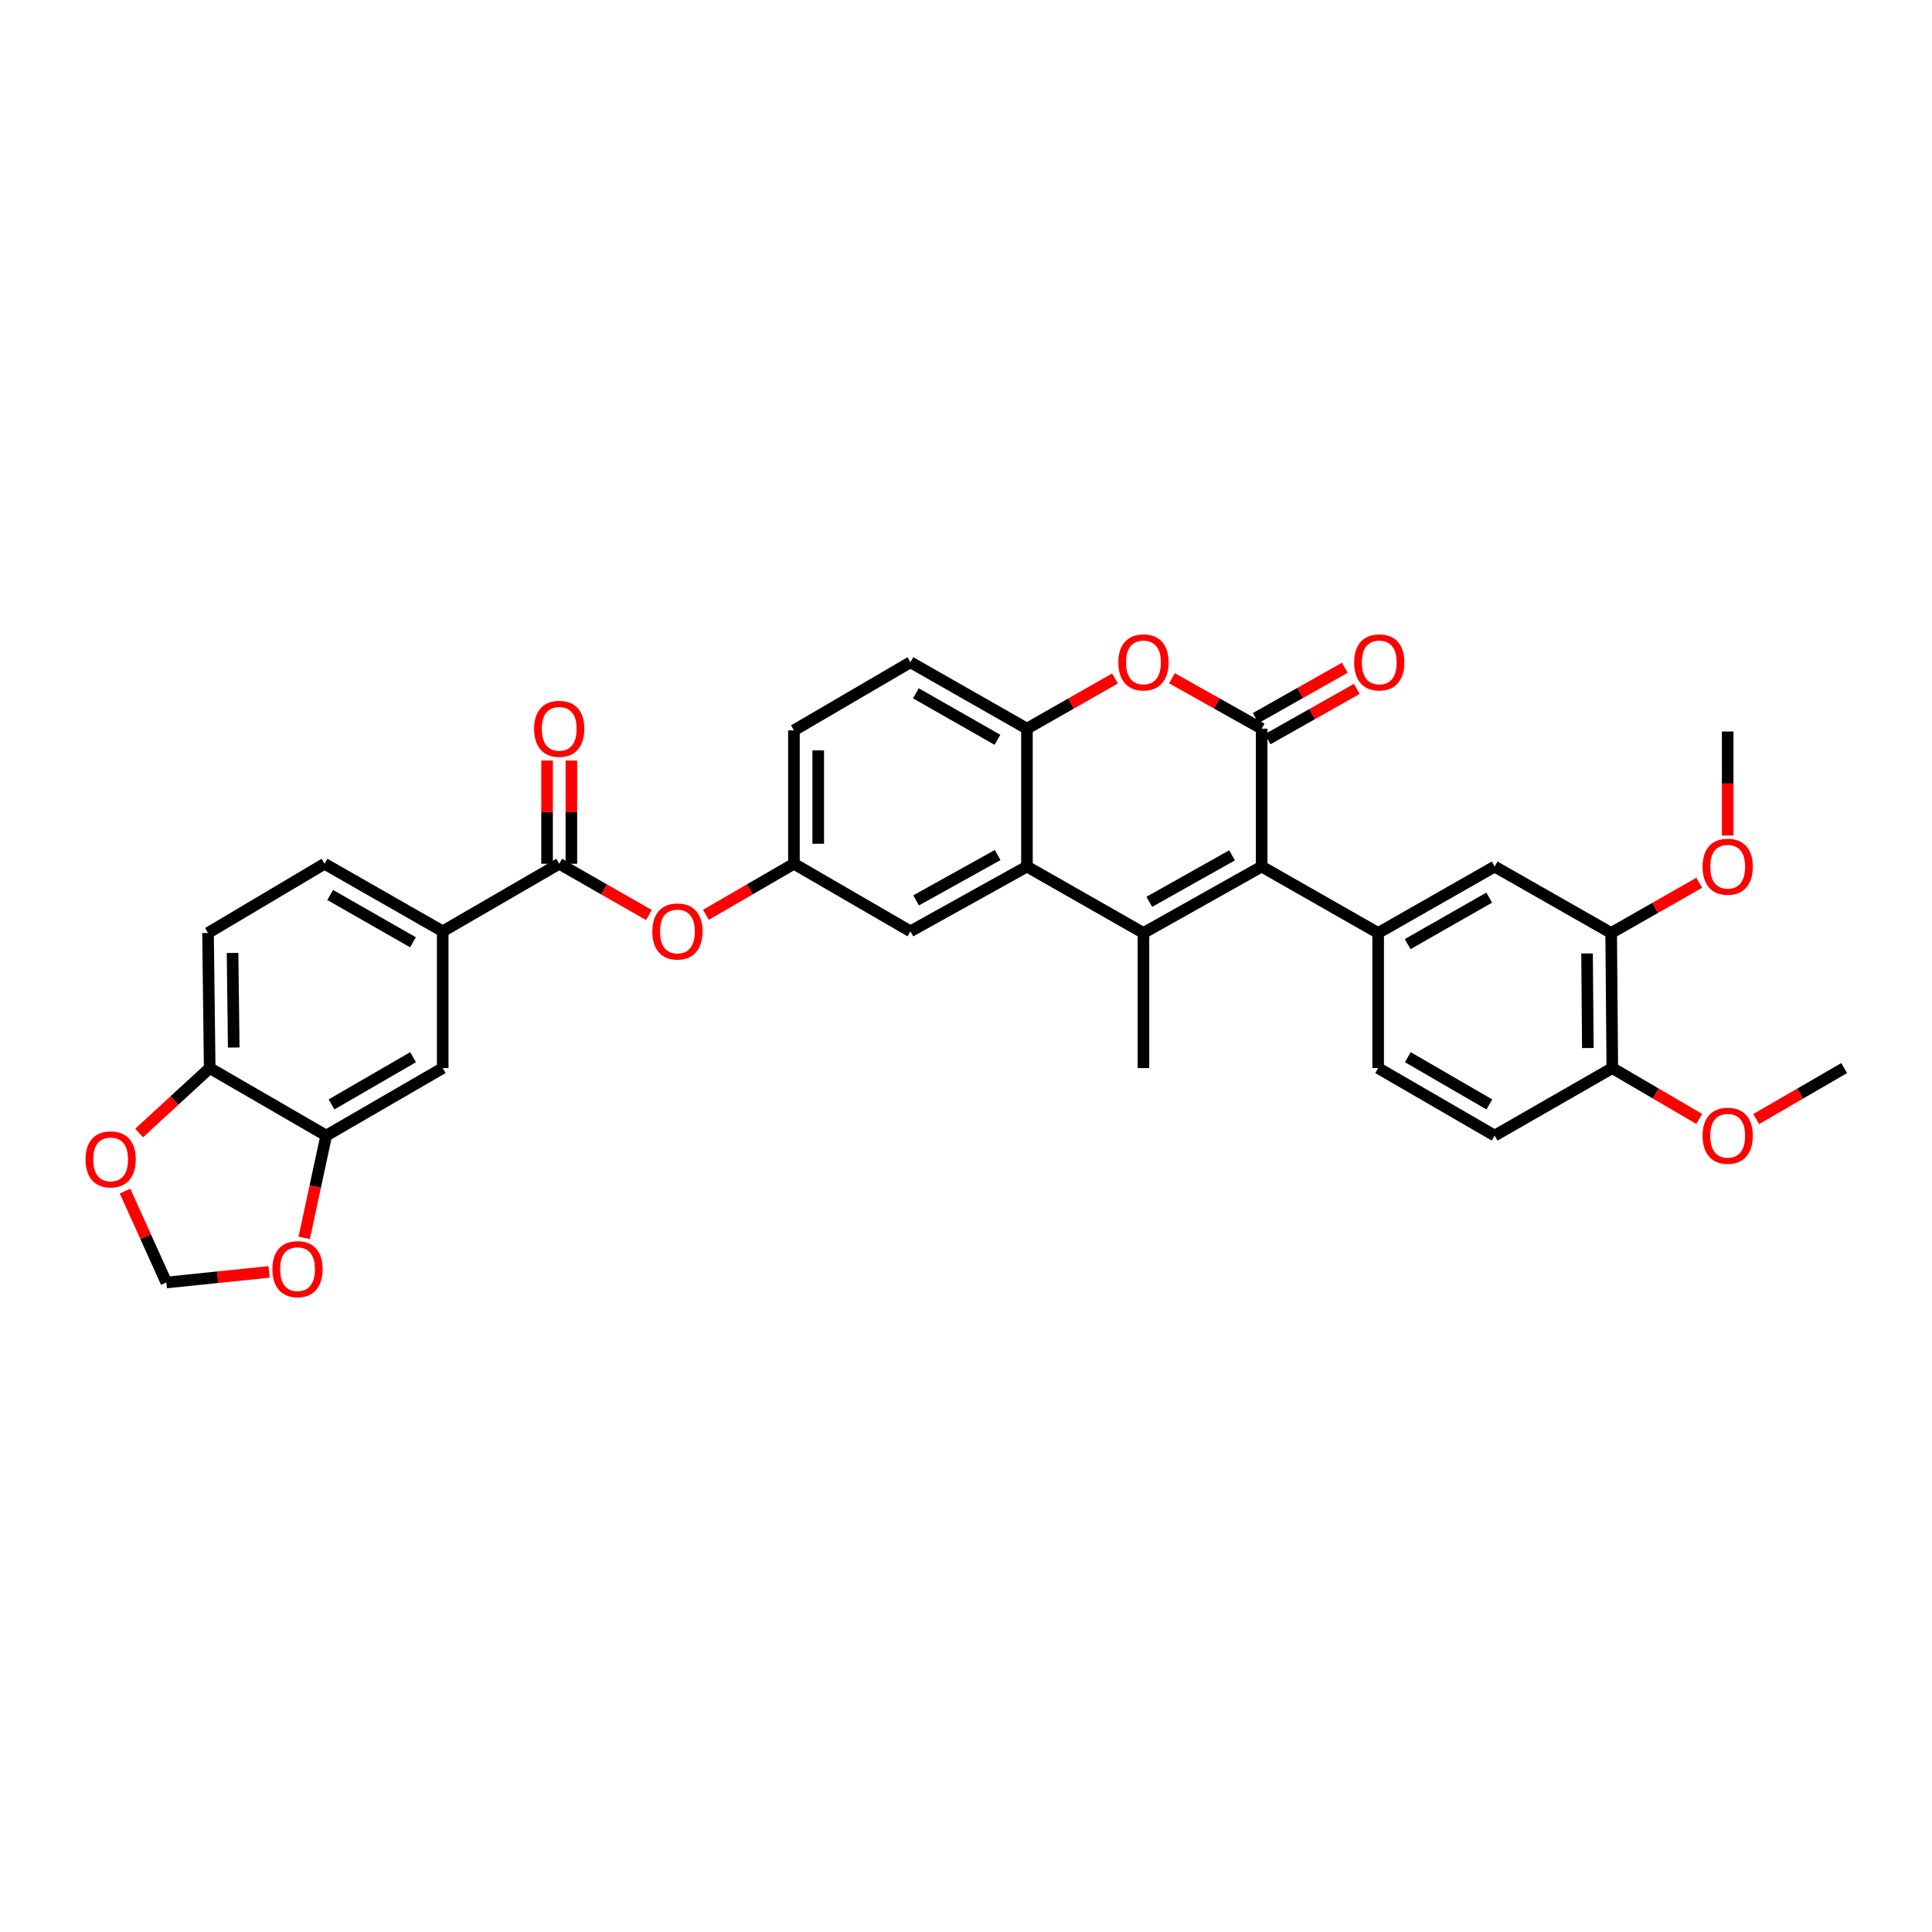 <?xml version='1.0' encoding='iso-8859-1'?>
<svg version='1.1' baseProfile='full'
              xmlns='http://www.w3.org/2000/svg'
                      xmlns:rdkit='http://www.rdkit.org/xml'
                      xmlns:xlink='http://www.w3.org/1999/xlink'
                  xml:space='preserve'
width='1000px' height='1000px' viewBox='0 0 1000 1000'>
<!-- END OF HEADER -->
<rect style='opacity:1.0;fill:#FFFFFF;stroke:none' width='1000' height='1000' x='0' y='0'> </rect>
<path class='bond-0' d='M 653.037,448.53 L 591.853,482.901' style='fill:none;fill-rule:evenodd;stroke:#000000;stroke-width:6px;stroke-linecap:butt;stroke-linejoin:miter;stroke-opacity:1' />
<path class='bond-0' d='M 637.702,442.725 L 594.873,466.784' style='fill:none;fill-rule:evenodd;stroke:#000000;stroke-width:6px;stroke-linecap:butt;stroke-linejoin:miter;stroke-opacity:1' />
<path class='bond-1' d='M 653.037,448.53 L 653.037,377.148' style='fill:none;fill-rule:evenodd;stroke:#000000;stroke-width:6px;stroke-linecap:butt;stroke-linejoin:miter;stroke-opacity:1' />
<path class='bond-4' d='M 653.037,448.53 L 713.335,482.901' style='fill:none;fill-rule:evenodd;stroke:#000000;stroke-width:6px;stroke-linecap:butt;stroke-linejoin:miter;stroke-opacity:1' />
<path class='bond-2' d='M 591.853,482.901 L 531.548,448.53' style='fill:none;fill-rule:evenodd;stroke:#000000;stroke-width:6px;stroke-linecap:butt;stroke-linejoin:miter;stroke-opacity:1' />
<path class='bond-27' d='M 591.853,482.901 L 591.853,552.837' style='fill:none;fill-rule:evenodd;stroke:#000000;stroke-width:6px;stroke-linecap:butt;stroke-linejoin:miter;stroke-opacity:1' />
<path class='bond-3' d='M 653.037,377.148 L 629.822,364.107' style='fill:none;fill-rule:evenodd;stroke:#000000;stroke-width:6px;stroke-linecap:butt;stroke-linejoin:miter;stroke-opacity:1' />
<path class='bond-3' d='M 629.822,364.107 L 606.607,351.066' style='fill:none;fill-rule:evenodd;stroke:#FF0000;stroke-width:6px;stroke-linecap:butt;stroke-linejoin:miter;stroke-opacity:1' />
<path class='bond-13' d='M 656.128,382.622 L 679.189,369.6' style='fill:none;fill-rule:evenodd;stroke:#000000;stroke-width:6px;stroke-linecap:butt;stroke-linejoin:miter;stroke-opacity:1' />
<path class='bond-13' d='M 679.189,369.6 L 702.251,356.578' style='fill:none;fill-rule:evenodd;stroke:#FF0000;stroke-width:6px;stroke-linecap:butt;stroke-linejoin:miter;stroke-opacity:1' />
<path class='bond-13' d='M 649.946,371.674 L 673.008,358.653' style='fill:none;fill-rule:evenodd;stroke:#000000;stroke-width:6px;stroke-linecap:butt;stroke-linejoin:miter;stroke-opacity:1' />
<path class='bond-13' d='M 673.008,358.653 L 696.069,345.631' style='fill:none;fill-rule:evenodd;stroke:#FF0000;stroke-width:6px;stroke-linecap:butt;stroke-linejoin:miter;stroke-opacity:1' />
<path class='bond-14' d='M 531.548,448.53 L 471.237,482.049' style='fill:none;fill-rule:evenodd;stroke:#000000;stroke-width:6px;stroke-linecap:butt;stroke-linejoin:miter;stroke-opacity:1' />
<path class='bond-14' d='M 516.394,442.569 L 474.176,466.032' style='fill:none;fill-rule:evenodd;stroke:#000000;stroke-width:6px;stroke-linecap:butt;stroke-linejoin:miter;stroke-opacity:1' />
<path class='bond-33' d='M 531.548,448.53 L 531.548,377.148' style='fill:none;fill-rule:evenodd;stroke:#000000;stroke-width:6px;stroke-linecap:butt;stroke-linejoin:miter;stroke-opacity:1' />
<path class='bond-5' d='M 577.117,351.176 L 554.333,364.162' style='fill:none;fill-rule:evenodd;stroke:#FF0000;stroke-width:6px;stroke-linecap:butt;stroke-linejoin:miter;stroke-opacity:1' />
<path class='bond-5' d='M 554.333,364.162 L 531.548,377.148' style='fill:none;fill-rule:evenodd;stroke:#000000;stroke-width:6px;stroke-linecap:butt;stroke-linejoin:miter;stroke-opacity:1' />
<path class='bond-9' d='M 713.335,482.901 L 773.632,448.53' style='fill:none;fill-rule:evenodd;stroke:#000000;stroke-width:6px;stroke-linecap:butt;stroke-linejoin:miter;stroke-opacity:1' />
<path class='bond-9' d='M 728.605,488.668 L 770.813,464.608' style='fill:none;fill-rule:evenodd;stroke:#000000;stroke-width:6px;stroke-linecap:butt;stroke-linejoin:miter;stroke-opacity:1' />
<path class='bond-19' d='M 713.335,482.901 L 713.335,552.837' style='fill:none;fill-rule:evenodd;stroke:#000000;stroke-width:6px;stroke-linecap:butt;stroke-linejoin:miter;stroke-opacity:1' />
<path class='bond-23' d='M 531.548,377.148 L 471.237,342.777' style='fill:none;fill-rule:evenodd;stroke:#000000;stroke-width:6px;stroke-linecap:butt;stroke-linejoin:miter;stroke-opacity:1' />
<path class='bond-23' d='M 516.277,382.915 L 474.059,358.856' style='fill:none;fill-rule:evenodd;stroke:#000000;stroke-width:6px;stroke-linecap:butt;stroke-linejoin:miter;stroke-opacity:1' />
<path class='bond-6' d='M 289.451,447.084 L 312.662,460.349' style='fill:none;fill-rule:evenodd;stroke:#000000;stroke-width:6px;stroke-linecap:butt;stroke-linejoin:miter;stroke-opacity:1' />
<path class='bond-6' d='M 312.662,460.349 L 335.873,473.613' style='fill:none;fill-rule:evenodd;stroke:#FF0000;stroke-width:6px;stroke-linecap:butt;stroke-linejoin:miter;stroke-opacity:1' />
<path class='bond-7' d='M 289.451,447.084 L 229.153,482.049' style='fill:none;fill-rule:evenodd;stroke:#000000;stroke-width:6px;stroke-linecap:butt;stroke-linejoin:miter;stroke-opacity:1' />
<path class='bond-22' d='M 295.737,447.084 L 295.737,420.37' style='fill:none;fill-rule:evenodd;stroke:#000000;stroke-width:6px;stroke-linecap:butt;stroke-linejoin:miter;stroke-opacity:1' />
<path class='bond-22' d='M 295.737,420.37 L 295.737,393.657' style='fill:none;fill-rule:evenodd;stroke:#FF0000;stroke-width:6px;stroke-linecap:butt;stroke-linejoin:miter;stroke-opacity:1' />
<path class='bond-22' d='M 283.164,447.084 L 283.164,420.37' style='fill:none;fill-rule:evenodd;stroke:#000000;stroke-width:6px;stroke-linecap:butt;stroke-linejoin:miter;stroke-opacity:1' />
<path class='bond-22' d='M 283.164,420.37 L 283.164,393.657' style='fill:none;fill-rule:evenodd;stroke:#FF0000;stroke-width:6px;stroke-linecap:butt;stroke-linejoin:miter;stroke-opacity:1' />
<path class='bond-11' d='M 229.153,482.049 L 229.153,552.837' style='fill:none;fill-rule:evenodd;stroke:#000000;stroke-width:6px;stroke-linecap:butt;stroke-linejoin:miter;stroke-opacity:1' />
<path class='bond-24' d='M 229.153,482.049 L 167.969,447.084' style='fill:none;fill-rule:evenodd;stroke:#000000;stroke-width:6px;stroke-linecap:butt;stroke-linejoin:miter;stroke-opacity:1' />
<path class='bond-24' d='M 213.738,487.72 L 170.908,463.245' style='fill:none;fill-rule:evenodd;stroke:#000000;stroke-width:6px;stroke-linecap:butt;stroke-linejoin:miter;stroke-opacity:1' />
<path class='bond-8' d='M 168.856,587.774 L 229.153,552.837' style='fill:none;fill-rule:evenodd;stroke:#000000;stroke-width:6px;stroke-linecap:butt;stroke-linejoin:miter;stroke-opacity:1' />
<path class='bond-8' d='M 171.597,571.655 L 213.806,547.199' style='fill:none;fill-rule:evenodd;stroke:#000000;stroke-width:6px;stroke-linecap:butt;stroke-linejoin:miter;stroke-opacity:1' />
<path class='bond-16' d='M 168.856,587.774 L 163.155,614.255' style='fill:none;fill-rule:evenodd;stroke:#000000;stroke-width:6px;stroke-linecap:butt;stroke-linejoin:miter;stroke-opacity:1' />
<path class='bond-16' d='M 163.155,614.255 L 157.455,640.737' style='fill:none;fill-rule:evenodd;stroke:#FF0000;stroke-width:6px;stroke-linecap:butt;stroke-linejoin:miter;stroke-opacity:1' />
<path class='bond-36' d='M 168.856,587.774 L 108.537,552.837' style='fill:none;fill-rule:evenodd;stroke:#000000;stroke-width:6px;stroke-linecap:butt;stroke-linejoin:miter;stroke-opacity:1' />
<path class='bond-12' d='M 773.632,448.53 L 833.937,482.901' style='fill:none;fill-rule:evenodd;stroke:#000000;stroke-width:6px;stroke-linecap:butt;stroke-linejoin:miter;stroke-opacity:1' />
<path class='bond-10' d='M 365.378,473.501 L 388.159,460.293' style='fill:none;fill-rule:evenodd;stroke:#FF0000;stroke-width:6px;stroke-linecap:butt;stroke-linejoin:miter;stroke-opacity:1' />
<path class='bond-10' d='M 388.159,460.293 L 410.939,447.084' style='fill:none;fill-rule:evenodd;stroke:#000000;stroke-width:6px;stroke-linecap:butt;stroke-linejoin:miter;stroke-opacity:1' />
<path class='bond-29' d='M 833.937,482.901 L 856.725,469.914' style='fill:none;fill-rule:evenodd;stroke:#000000;stroke-width:6px;stroke-linecap:butt;stroke-linejoin:miter;stroke-opacity:1' />
<path class='bond-29' d='M 856.725,469.914 L 879.513,456.928' style='fill:none;fill-rule:evenodd;stroke:#FF0000;stroke-width:6px;stroke-linecap:butt;stroke-linejoin:miter;stroke-opacity:1' />
<path class='bond-34' d='M 833.937,482.901 L 834.523,552.837' style='fill:none;fill-rule:evenodd;stroke:#000000;stroke-width:6px;stroke-linecap:butt;stroke-linejoin:miter;stroke-opacity:1' />
<path class='bond-34' d='M 821.453,493.497 L 821.864,542.452' style='fill:none;fill-rule:evenodd;stroke:#000000;stroke-width:6px;stroke-linecap:butt;stroke-linejoin:miter;stroke-opacity:1' />
<path class='bond-18' d='M 471.237,482.049 L 410.939,447.084' style='fill:none;fill-rule:evenodd;stroke:#000000;stroke-width:6px;stroke-linecap:butt;stroke-linejoin:miter;stroke-opacity:1' />
<path class='bond-15' d='M 108.537,552.837 L 107.671,482.901' style='fill:none;fill-rule:evenodd;stroke:#000000;stroke-width:6px;stroke-linecap:butt;stroke-linejoin:miter;stroke-opacity:1' />
<path class='bond-15' d='M 120.978,542.191 L 120.372,493.236' style='fill:none;fill-rule:evenodd;stroke:#000000;stroke-width:6px;stroke-linecap:butt;stroke-linejoin:miter;stroke-opacity:1' />
<path class='bond-17' d='M 108.537,552.837 L 90.275,569.641' style='fill:none;fill-rule:evenodd;stroke:#000000;stroke-width:6px;stroke-linecap:butt;stroke-linejoin:miter;stroke-opacity:1' />
<path class='bond-17' d='M 90.275,569.641 L 72.012,586.446' style='fill:none;fill-rule:evenodd;stroke:#FF0000;stroke-width:6px;stroke-linecap:butt;stroke-linejoin:miter;stroke-opacity:1' />
<path class='bond-20' d='M 139.286,658.34 L 112.698,661.084' style='fill:none;fill-rule:evenodd;stroke:#FF0000;stroke-width:6px;stroke-linecap:butt;stroke-linejoin:miter;stroke-opacity:1' />
<path class='bond-20' d='M 112.698,661.084 L 86.11,663.828' style='fill:none;fill-rule:evenodd;stroke:#000000;stroke-width:6px;stroke-linecap:butt;stroke-linejoin:miter;stroke-opacity:1' />
<path class='bond-37' d='M 64.732,616.521 L 75.421,640.175' style='fill:none;fill-rule:evenodd;stroke:#FF0000;stroke-width:6px;stroke-linecap:butt;stroke-linejoin:miter;stroke-opacity:1' />
<path class='bond-37' d='M 75.421,640.175 L 86.11,663.828' style='fill:none;fill-rule:evenodd;stroke:#000000;stroke-width:6px;stroke-linecap:butt;stroke-linejoin:miter;stroke-opacity:1' />
<path class='bond-35' d='M 410.939,447.084 L 410.939,378.035' style='fill:none;fill-rule:evenodd;stroke:#000000;stroke-width:6px;stroke-linecap:butt;stroke-linejoin:miter;stroke-opacity:1' />
<path class='bond-35' d='M 423.512,436.727 L 423.512,388.393' style='fill:none;fill-rule:evenodd;stroke:#000000;stroke-width:6px;stroke-linecap:butt;stroke-linejoin:miter;stroke-opacity:1' />
<path class='bond-26' d='M 713.335,552.837 L 773.632,587.774' style='fill:none;fill-rule:evenodd;stroke:#000000;stroke-width:6px;stroke-linecap:butt;stroke-linejoin:miter;stroke-opacity:1' />
<path class='bond-26' d='M 728.682,547.199 L 770.89,571.655' style='fill:none;fill-rule:evenodd;stroke:#000000;stroke-width:6px;stroke-linecap:butt;stroke-linejoin:miter;stroke-opacity:1' />
<path class='bond-21' d='M 834.523,552.837 L 773.632,587.774' style='fill:none;fill-rule:evenodd;stroke:#000000;stroke-width:6px;stroke-linecap:butt;stroke-linejoin:miter;stroke-opacity:1' />
<path class='bond-30' d='M 834.523,552.837 L 857.021,565.997' style='fill:none;fill-rule:evenodd;stroke:#000000;stroke-width:6px;stroke-linecap:butt;stroke-linejoin:miter;stroke-opacity:1' />
<path class='bond-30' d='M 857.021,565.997 L 879.518,579.157' style='fill:none;fill-rule:evenodd;stroke:#FF0000;stroke-width:6px;stroke-linecap:butt;stroke-linejoin:miter;stroke-opacity:1' />
<path class='bond-28' d='M 471.237,342.777 L 410.939,378.035' style='fill:none;fill-rule:evenodd;stroke:#000000;stroke-width:6px;stroke-linecap:butt;stroke-linejoin:miter;stroke-opacity:1' />
<path class='bond-25' d='M 167.969,447.084 L 107.671,482.901' style='fill:none;fill-rule:evenodd;stroke:#000000;stroke-width:6px;stroke-linecap:butt;stroke-linejoin:miter;stroke-opacity:1' />
<path class='bond-31' d='M 894.248,432.462 L 894.248,405.542' style='fill:none;fill-rule:evenodd;stroke:#FF0000;stroke-width:6px;stroke-linecap:butt;stroke-linejoin:miter;stroke-opacity:1' />
<path class='bond-31' d='M 894.248,405.542 L 894.248,378.622' style='fill:none;fill-rule:evenodd;stroke:#000000;stroke-width:6px;stroke-linecap:butt;stroke-linejoin:miter;stroke-opacity:1' />
<path class='bond-32' d='M 908.99,579.232 L 931.768,566.035' style='fill:none;fill-rule:evenodd;stroke:#FF0000;stroke-width:6px;stroke-linecap:butt;stroke-linejoin:miter;stroke-opacity:1' />
<path class='bond-32' d='M 931.768,566.035 L 954.545,552.837' style='fill:none;fill-rule:evenodd;stroke:#000000;stroke-width:6px;stroke-linecap:butt;stroke-linejoin:miter;stroke-opacity:1' />
<path  class='atom-4' d='M 578.853 342.857
Q 578.853 336.057, 582.213 332.257
Q 585.573 328.457, 591.853 328.457
Q 598.133 328.457, 601.493 332.257
Q 604.853 336.057, 604.853 342.857
Q 604.853 349.737, 601.453 353.657
Q 598.053 357.537, 591.853 357.537
Q 585.613 357.537, 582.213 353.657
Q 578.853 349.777, 578.853 342.857
M 591.853 354.337
Q 596.173 354.337, 598.493 351.457
Q 600.853 348.537, 600.853 342.857
Q 600.853 337.297, 598.493 334.497
Q 596.173 331.657, 591.853 331.657
Q 587.533 331.657, 585.173 334.457
Q 582.853 337.257, 582.853 342.857
Q 582.853 348.577, 585.173 351.457
Q 587.533 354.337, 591.853 354.337
' fill='#FF0000'/>
<path  class='atom-11' d='M 337.635 482.129
Q 337.635 475.329, 340.995 471.529
Q 344.355 467.729, 350.635 467.729
Q 356.915 467.729, 360.275 471.529
Q 363.635 475.329, 363.635 482.129
Q 363.635 489.009, 360.235 492.929
Q 356.835 496.809, 350.635 496.809
Q 344.395 496.809, 340.995 492.929
Q 337.635 489.049, 337.635 482.129
M 350.635 493.609
Q 354.955 493.609, 357.275 490.729
Q 359.635 487.809, 359.635 482.129
Q 359.635 476.569, 357.275 473.769
Q 354.955 470.929, 350.635 470.929
Q 346.315 470.929, 343.955 473.729
Q 341.635 476.529, 341.635 482.129
Q 341.635 487.849, 343.955 490.729
Q 346.315 493.609, 350.635 493.609
' fill='#FF0000'/>
<path  class='atom-14' d='M 700.907 342.857
Q 700.907 336.057, 704.267 332.257
Q 707.627 328.457, 713.907 328.457
Q 720.187 328.457, 723.547 332.257
Q 726.907 336.057, 726.907 342.857
Q 726.907 349.737, 723.507 353.657
Q 720.107 357.537, 713.907 357.537
Q 707.667 357.537, 704.267 353.657
Q 700.907 349.777, 700.907 342.857
M 713.907 354.337
Q 718.227 354.337, 720.547 351.457
Q 722.907 348.537, 722.907 342.857
Q 722.907 337.297, 720.547 334.497
Q 718.227 331.657, 713.907 331.657
Q 709.587 331.657, 707.227 334.457
Q 704.907 337.257, 704.907 342.857
Q 704.907 348.577, 707.227 351.457
Q 709.587 354.337, 713.907 354.337
' fill='#FF0000'/>
<path  class='atom-17' d='M 140.993 656.903
Q 140.993 650.103, 144.353 646.303
Q 147.713 642.503, 153.993 642.503
Q 160.273 642.503, 163.633 646.303
Q 166.993 650.103, 166.993 656.903
Q 166.993 663.783, 163.593 667.703
Q 160.193 671.583, 153.993 671.583
Q 147.753 671.583, 144.353 667.703
Q 140.993 663.823, 140.993 656.903
M 153.993 668.383
Q 158.313 668.383, 160.633 665.503
Q 162.993 662.583, 162.993 656.903
Q 162.993 651.343, 160.633 648.543
Q 158.313 645.703, 153.993 645.703
Q 149.673 645.703, 147.313 648.503
Q 144.993 651.303, 144.993 656.903
Q 144.993 662.623, 147.313 665.503
Q 149.673 668.383, 153.993 668.383
' fill='#FF0000'/>
<path  class='atom-18' d='M 44.271 600.091
Q 44.271 593.291, 47.631 589.491
Q 50.991 585.691, 57.271 585.691
Q 63.551 585.691, 66.911 589.491
Q 70.271 593.291, 70.271 600.091
Q 70.271 606.971, 66.871 610.891
Q 63.471 614.771, 57.271 614.771
Q 51.031 614.771, 47.631 610.891
Q 44.271 607.011, 44.271 600.091
M 57.271 611.571
Q 61.591 611.571, 63.911 608.691
Q 66.271 605.771, 66.271 600.091
Q 66.271 594.531, 63.911 591.731
Q 61.591 588.891, 57.271 588.891
Q 52.951 588.891, 50.591 591.691
Q 48.271 594.491, 48.271 600.091
Q 48.271 605.811, 50.591 608.691
Q 52.951 611.571, 57.271 611.571
' fill='#FF0000'/>
<path  class='atom-23' d='M 276.451 377.228
Q 276.451 370.428, 279.811 366.628
Q 283.171 362.828, 289.451 362.828
Q 295.731 362.828, 299.091 366.628
Q 302.451 370.428, 302.451 377.228
Q 302.451 384.108, 299.051 388.028
Q 295.651 391.908, 289.451 391.908
Q 283.211 391.908, 279.811 388.028
Q 276.451 384.148, 276.451 377.228
M 289.451 388.708
Q 293.771 388.708, 296.091 385.828
Q 298.451 382.908, 298.451 377.228
Q 298.451 371.668, 296.091 368.868
Q 293.771 366.028, 289.451 366.028
Q 285.131 366.028, 282.771 368.828
Q 280.451 371.628, 280.451 377.228
Q 280.451 382.948, 282.771 385.828
Q 285.131 388.708, 289.451 388.708
' fill='#FF0000'/>
<path  class='atom-30' d='M 881.248 448.61
Q 881.248 441.81, 884.608 438.01
Q 887.968 434.21, 894.248 434.21
Q 900.528 434.21, 903.888 438.01
Q 907.248 441.81, 907.248 448.61
Q 907.248 455.49, 903.848 459.41
Q 900.448 463.29, 894.248 463.29
Q 888.008 463.29, 884.608 459.41
Q 881.248 455.53, 881.248 448.61
M 894.248 460.09
Q 898.568 460.09, 900.888 457.21
Q 903.248 454.29, 903.248 448.61
Q 903.248 443.05, 900.888 440.25
Q 898.568 437.41, 894.248 437.41
Q 889.928 437.41, 887.568 440.21
Q 885.248 443.01, 885.248 448.61
Q 885.248 454.33, 887.568 457.21
Q 889.928 460.09, 894.248 460.09
' fill='#FF0000'/>
<path  class='atom-31' d='M 881.248 587.854
Q 881.248 581.054, 884.608 577.254
Q 887.968 573.454, 894.248 573.454
Q 900.528 573.454, 903.888 577.254
Q 907.248 581.054, 907.248 587.854
Q 907.248 594.734, 903.848 598.654
Q 900.448 602.534, 894.248 602.534
Q 888.008 602.534, 884.608 598.654
Q 881.248 594.774, 881.248 587.854
M 894.248 599.334
Q 898.568 599.334, 900.888 596.454
Q 903.248 593.534, 903.248 587.854
Q 903.248 582.294, 900.888 579.494
Q 898.568 576.654, 894.248 576.654
Q 889.928 576.654, 887.568 579.454
Q 885.248 582.254, 885.248 587.854
Q 885.248 593.574, 887.568 596.454
Q 889.928 599.334, 894.248 599.334
' fill='#FF0000'/>
</svg>
